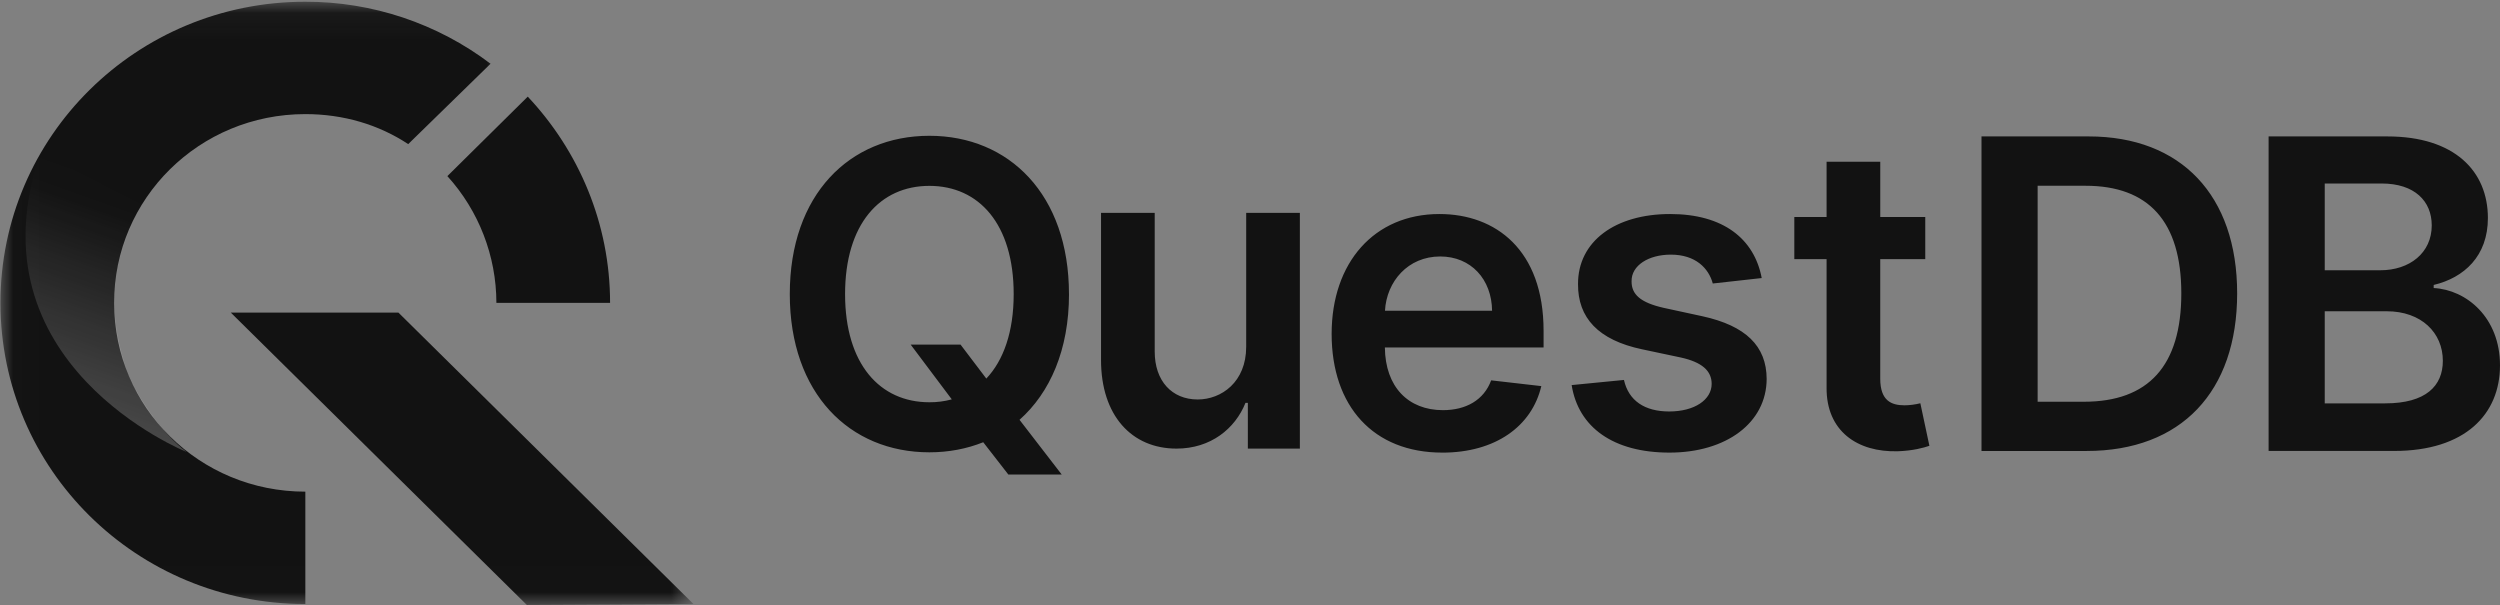 <svg width="95" height="23" viewBox="0 0 95 23" fill="none" xmlns="http://www.w3.org/2000/svg">
<rect x="0" y="0" width="95" height="23" fill="#808080" stroke="none"/>
<g clip-path="url(#clip0_148_71)">
<path d="M79.29 17.137C82.883 17.137 85.012 14.887 85.012 11.148C85.012 7.426 82.882 5.184 79.372 5.184H75.297V17.137H79.29ZM77.43 15.266V7.059H79.25C81.645 7.059 82.89 8.414 82.89 11.149C82.89 13.899 81.645 15.266 79.187 15.266H77.43ZM86.207 17.136H90.977C93.676 17.136 95 15.742 95 13.883C95 12.074 93.734 11.012 92.48 10.945V10.828C93.629 10.555 94.54 9.738 94.54 8.285C94.54 6.504 93.273 5.184 90.719 5.184H86.207V17.136ZM88.34 15.328V11.828H90.695C92.012 11.828 92.828 12.645 92.828 13.711C92.828 14.664 92.184 15.328 90.637 15.328H88.34ZM88.34 10.27V6.973H90.5C91.754 6.973 92.406 7.641 92.406 8.566C92.406 9.613 91.562 10.27 90.453 10.27H88.34ZM40.621 11.176C40.621 7.391 38.344 5.16 35.316 5.16C32.286 5.16 30.012 7.39 30.012 11.176C30.012 14.953 32.285 17.188 35.316 17.188C36.051 17.188 36.738 17.055 37.363 16.805L38.316 18.031H40.344L38.742 15.953C39.902 14.922 40.622 13.293 40.622 11.176H40.621ZM34.605 13.094L36.168 15.176C35.89 15.251 35.604 15.288 35.316 15.286C33.437 15.286 32.113 13.836 32.113 11.176C32.113 8.512 33.438 7.063 35.316 7.063C37.199 7.063 38.52 8.512 38.52 11.176C38.52 12.613 38.133 13.696 37.48 14.386L36.5 13.094H34.605ZM47.355 13.18C47.355 14.516 46.415 15.18 45.512 15.18C44.532 15.18 43.879 14.477 43.879 13.36V8.09H41.839V13.68C41.839 15.79 43.004 17.047 44.707 17.047C46.004 17.047 46.934 16.293 47.328 15.309H47.418V17.047H49.395V8.09H47.355V13.18ZM54.805 17.2C56.825 17.2 58.211 16.2 58.57 14.672L56.664 14.453C56.391 15.199 55.711 15.586 54.832 15.586C53.516 15.586 52.641 14.707 52.625 13.203H58.656V12.57C58.656 9.488 56.828 8.133 54.699 8.133C52.219 8.133 50.602 9.98 50.602 12.687C50.602 15.445 52.195 17.199 54.805 17.199V17.2ZM52.629 11.809C52.691 10.688 53.508 9.746 54.727 9.746C55.898 9.746 56.687 10.613 56.699 11.809H52.629ZM66.945 10.566C66.665 9.082 65.492 8.133 63.465 8.133C61.379 8.133 59.957 9.172 59.965 10.797C59.957 12.078 60.735 12.922 62.398 13.273L63.875 13.586C64.672 13.762 65.043 14.09 65.043 14.586C65.043 15.188 64.398 15.636 63.43 15.636C62.496 15.636 61.887 15.226 61.71 14.438L59.723 14.633C59.977 16.243 61.313 17.199 63.438 17.199C65.602 17.199 67.128 16.063 67.133 14.399C67.129 13.145 66.332 12.379 64.699 12.019L63.223 11.699C62.343 11.5 61.993 11.191 62 10.684C61.992 10.09 62.64 9.676 63.492 9.676C64.434 9.676 64.93 10.196 65.086 10.773L66.945 10.566ZM73.16 8.246H71.45V6.145H69.41V8.246H68.184V9.848H69.41V14.73C69.398 16.383 70.582 17.191 72.117 17.148C72.695 17.128 73.097 17.016 73.317 16.941L72.973 15.324C72.777 15.373 72.577 15.399 72.375 15.402C71.863 15.402 71.449 15.222 71.449 14.387V9.847H73.16V8.246Z" fill="#121212"/>
<mask id="mask0_148_71" style="mask-type:luminance" maskUnits="userSpaceOnUse" x="0" y="0" width="19" height="23">
<path d="M0.016 0.066H19V22.988H0.016V0.066Z" fill="white"/>
</mask>
<g mask="url(#mask0_148_71)">
<path d="M4.336 11.508C4.336 7.535 7.578 4.336 11.602 4.336C13.055 4.336 14.395 4.738 15.512 5.476L18.641 2.422C16.614 0.888 14.142 0.061 11.6 0.066C5.196 0.066 0.017 5.18 0.017 11.508C0.017 17.84 5.197 22.953 11.603 22.953V18.683C7.579 18.683 4.336 15.484 4.336 11.508Z" fill="url(#paint0_linear_148_71)"/>
</g>
<path d="M18.863 11.508H23.183C23.183 8.492 21.993 5.734 20.055 3.672L17 6.692C18.196 8.011 18.86 9.728 18.863 11.508Z" fill="url(#paint1_linear_148_71)"/>
<mask id="mask1_148_71" style="mask-type:luminance" maskUnits="userSpaceOnUse" x="8" y="11" width="19" height="12">
<path d="M8 11H26.352V22.988H8V11Z" fill="white"/>
</mask>
<g mask="url(#mask1_148_71)">
<path d="M15.14 11.879H8.77L20.02 22.989L26.352 22.953L15.14 11.879Z" fill="url(#paint2_linear_148_71)"/>
</g>
<mask id="mask2_148_71" style="mask-type:luminance" maskUnits="userSpaceOnUse" x="0" y="0" width="27" height="23">
<path d="M0.016 0.066H26.352V22.988H0.016V0.066Z" fill="white"/>
</mask>
<g mask="url(#mask2_148_71)">
<mask id="mask3_148_71" style="mask-type:luminance" maskUnits="userSpaceOnUse" x="0" y="0" width="95" height="23">
<path d="M0 0H95V23H0V0Z" fill="black" fill-opacity="0.6"/>
</mask>
<g mask="url(#mask3_148_71)">
<mask id="mask4_148_71" style="mask-type:luminance" maskUnits="userSpaceOnUse" x="0" y="0" width="95" height="23">
<path d="M0 0H95V23H0V0Z" fill="white"/>
</mask>
<g mask="url(#mask4_148_71)">
<path d="M1.543 5.809C-1.25 13.829 7.093 17.176 7.093 17.176C6.199 16.516 5.082 14.969 4.746 13.863C4.039 11.582 4.262 9.781 5.418 7.793" fill="url(#paint3_linear_148_71)"/>
</g>
</g>
</g>
</g>
<defs>
<linearGradient id="paint0_linear_148_71" x1="26.091" y1="23.025" x2="5.632" y2="2.015" gradientUnits="userSpaceOnUse">
<stop stop-color="#121212"/>
<stop offset="1" stop-color="#121212"/>
</linearGradient>
<linearGradient id="paint1_linear_148_71" x1="4.673" y1="1.423" x2="25.857" y2="22.532" gradientUnits="userSpaceOnUse">
<stop stop-color="#121212"/>
<stop offset="1" stop-color="#121212"/>
</linearGradient>
<linearGradient id="paint2_linear_148_71" x1="25.16" y1="22.503" x2="3.563" y2="1.607" gradientUnits="userSpaceOnUse">
<stop stop-color="#121212"/>
<stop offset="1" stop-color="#121212"/>
</linearGradient>
<linearGradient id="paint3_linear_148_71" x1="2.797" y1="15.635" x2="5.764" y2="7.296" gradientUnits="userSpaceOnUse">
<stop stop-color="white" stop-opacity="0.38"/>
<stop offset="0.86" stop-color="white" stop-opacity="0.012"/>
<stop offset="1" stop-color="white" stop-opacity="0"/>
</linearGradient>
<clipPath id="clip0_148_71">
<rect width="95" height="23" fill="white"/>
</clipPath>
</defs>
</svg>
